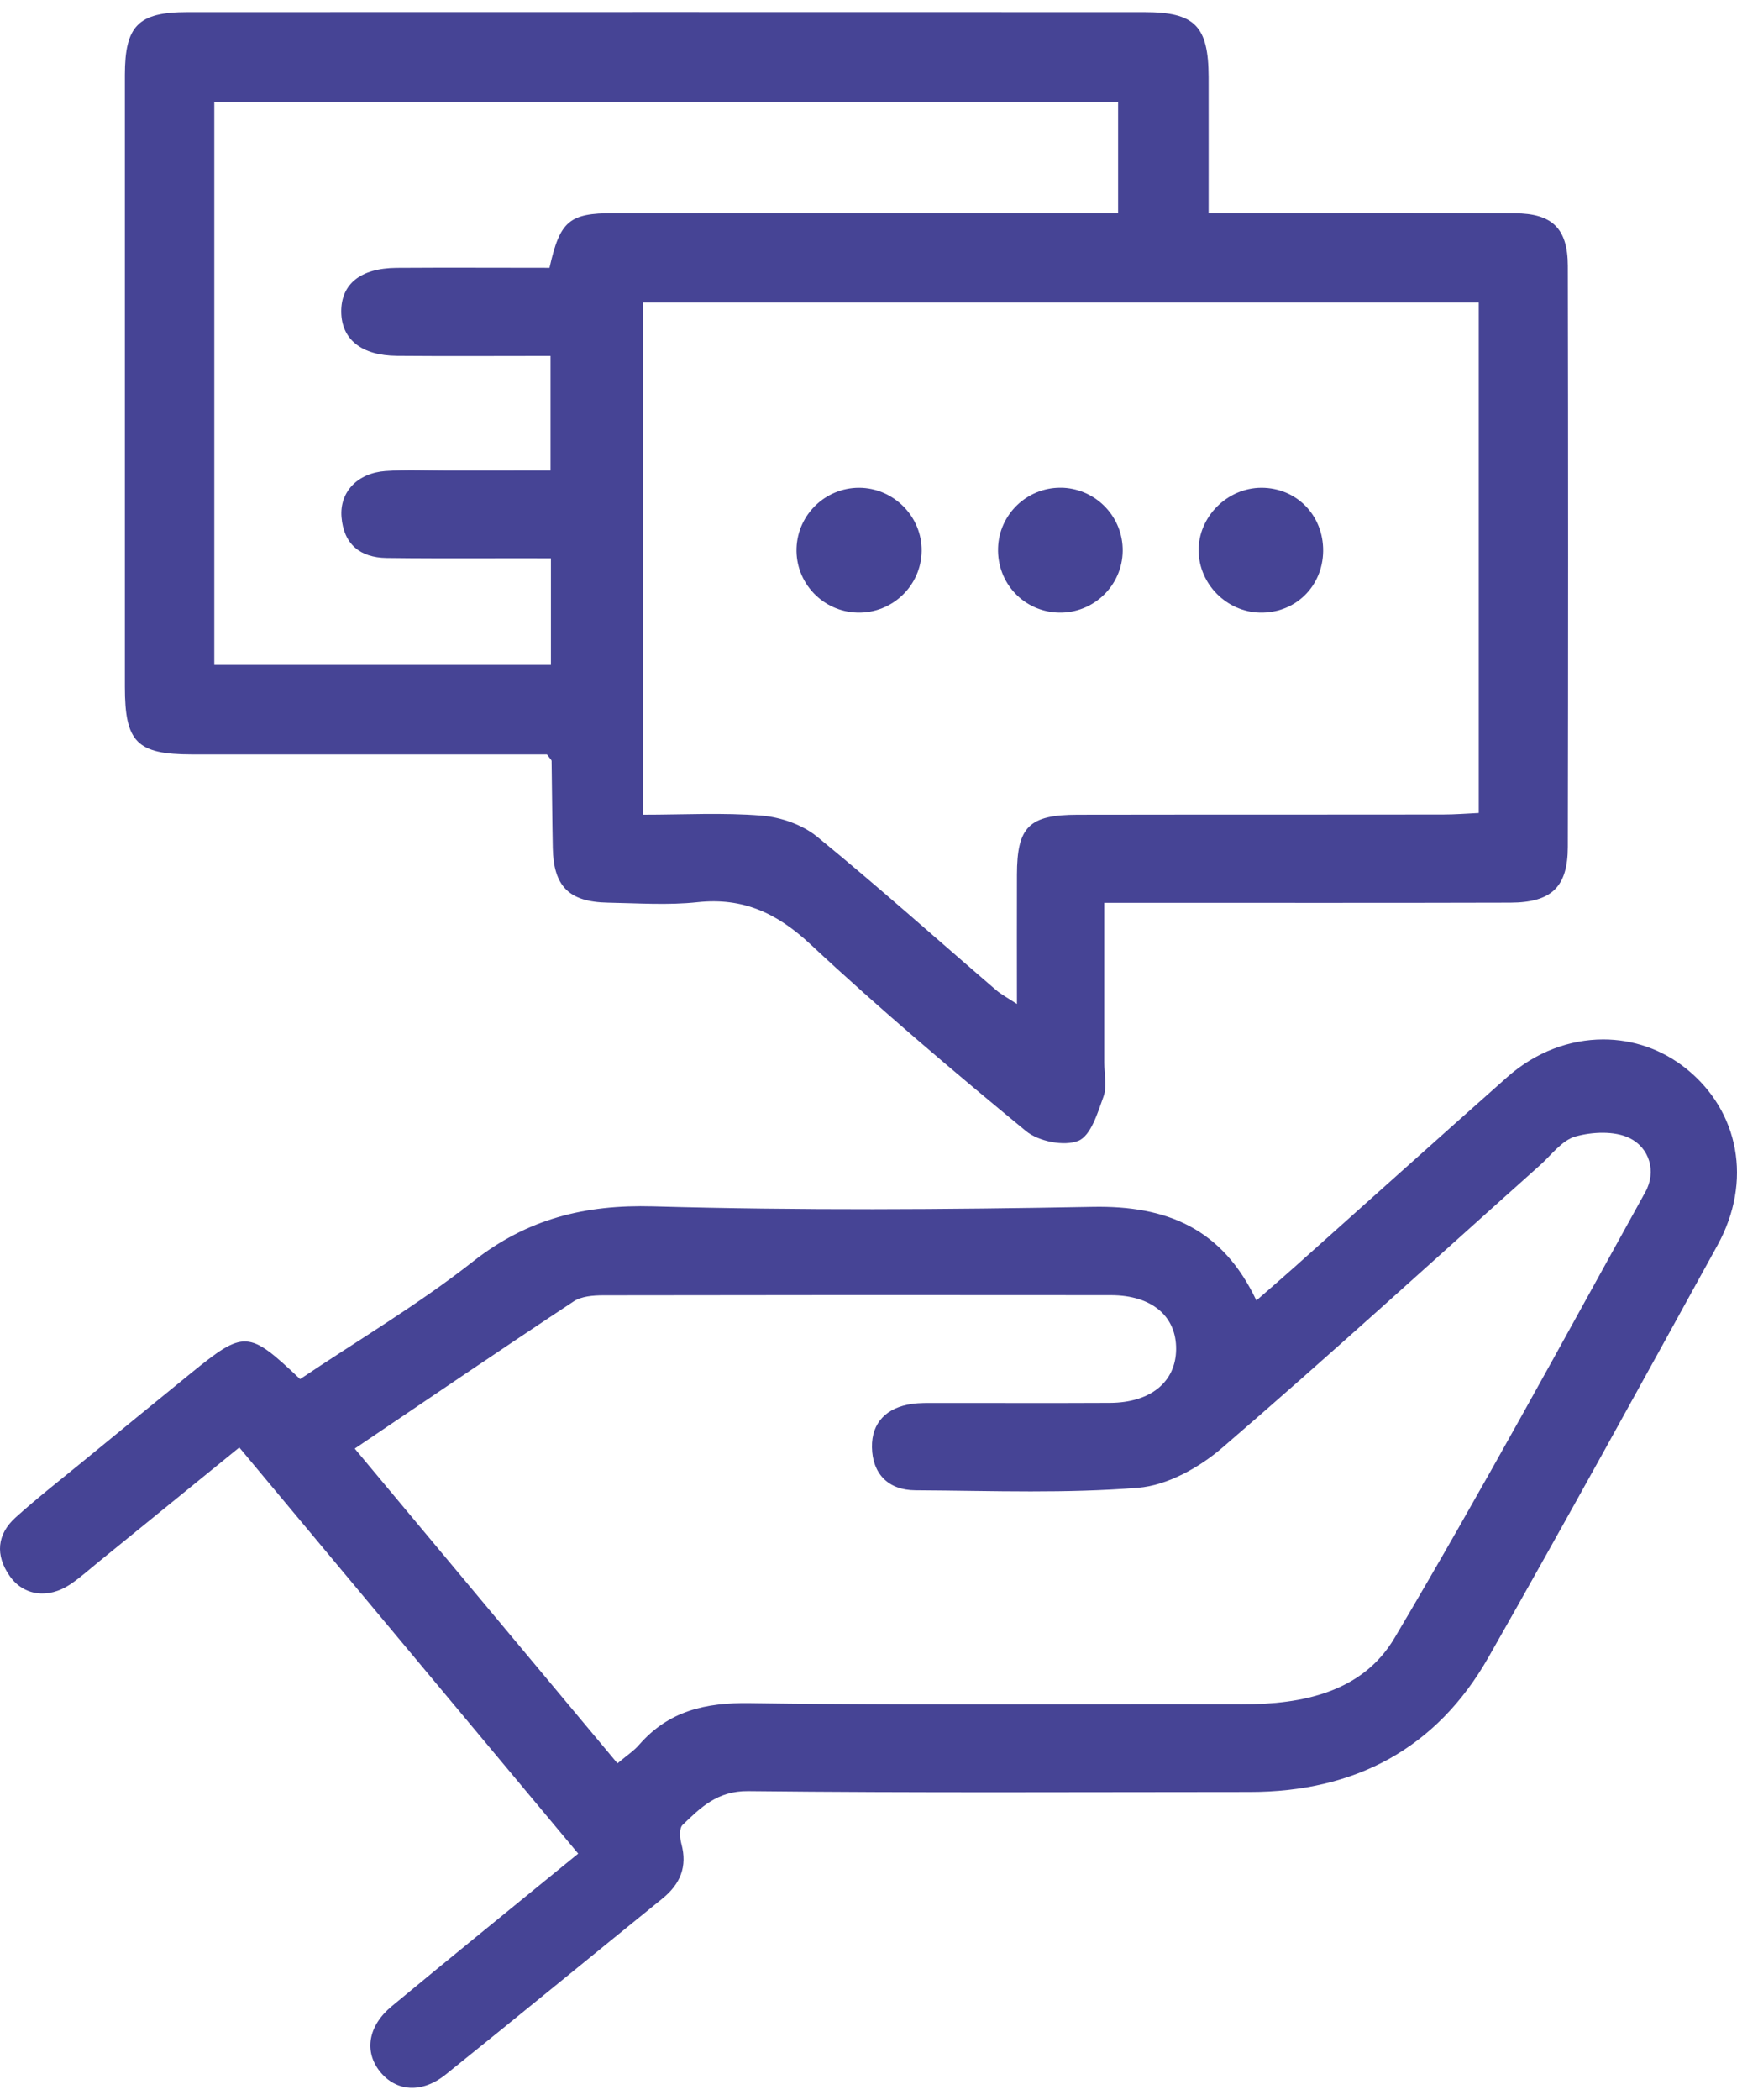 <svg width="72" height="87" viewBox="0 0 72 87" fill="none" xmlns="http://www.w3.org/2000/svg">
<path d="M7.764 0.503C5.726 0.503 5.178 1.07 5.176 3.105C5.174 11.557 5.174 20.007 5.176 28.457C5.176 30.755 5.675 31.255 7.949 31.257C12.869 31.259 17.789 31.257 22.67 31.257C22.819 31.457 22.864 31.49 22.864 31.525C22.883 32.725 22.889 33.925 22.913 35.126C22.945 36.724 23.582 37.368 25.198 37.398C26.438 37.42 27.691 37.51 28.918 37.378C30.808 37.178 32.21 37.833 33.595 39.124C36.475 41.812 39.49 44.36 42.531 46.864C43.051 47.29 44.108 47.502 44.698 47.265C45.217 47.055 45.5 46.105 45.743 45.426C45.892 45.011 45.772 44.493 45.772 44.023V37.405H47.456C52.507 37.405 57.556 37.412 62.607 37.398C64.312 37.392 64.987 36.749 64.988 35.084C65.004 27.064 65.004 19.04 64.988 11.02C64.987 9.464 64.34 8.841 62.788 8.836C59.063 8.82 55.341 8.829 51.617 8.829H50.098C50.098 6.856 50.101 5.023 50.098 3.19C50.091 1.082 49.536 0.503 47.437 0.503C40.824 0.502 34.213 0.5 27.6 0.5C20.989 0.5 14.376 0.502 7.764 0.503ZM8.882 4.228H46.346V8.829H44.935C38.43 8.829 31.926 8.825 25.422 8.83C23.596 8.832 23.211 9.153 22.777 11.095C20.623 11.095 18.531 11.083 16.437 11.097C14.942 11.111 14.138 11.766 14.145 12.918C14.156 14.061 14.982 14.731 16.458 14.743C18.55 14.761 20.642 14.747 22.82 14.747V19.494C21.413 19.494 19.979 19.494 18.545 19.496C17.689 19.496 16.831 19.456 15.978 19.515C14.814 19.6 14.075 20.384 14.156 21.419C14.245 22.547 14.926 23.104 16.026 23.118C17.318 23.135 18.61 23.133 19.902 23.132C20.406 23.132 20.912 23.13 21.418 23.13C21.875 23.131 22.332 23.132 22.836 23.132V27.549H8.882V4.228ZM26.641 12.534H61.296V33.683C60.804 33.706 60.31 33.746 59.816 33.746C57.544 33.75 55.273 33.75 53.001 33.75C50.225 33.75 47.45 33.75 44.675 33.755C42.648 33.757 42.158 34.254 42.153 36.243C42.147 37.957 42.153 39.672 42.153 41.595C41.776 41.347 41.501 41.205 41.274 41.007C38.807 38.887 36.38 36.715 33.863 34.659C33.255 34.166 32.364 33.857 31.576 33.792C29.969 33.661 28.342 33.754 26.641 33.754V12.534Z" fill="#464495"/>
<path d="M62.481 44.621C59.531 47.235 56.6 49.871 53.659 52.495C53.162 52.939 52.657 53.374 52.078 53.88C50.66 50.881 48.347 49.946 45.302 50.001C39.227 50.114 33.143 50.153 27.07 49.981C24.238 49.904 21.859 50.495 19.608 52.264C17.335 54.053 14.821 55.536 12.44 57.138C10.292 55.103 10.131 55.094 7.897 56.906C6.433 58.093 4.974 59.291 3.516 60.484C2.557 61.272 1.573 62.035 0.652 62.865C-0.131 63.567 -0.201 64.433 0.4 65.293C0.972 66.114 1.993 66.253 2.905 65.646C3.33 65.362 3.714 65.012 4.113 64.689C6.028 63.131 7.944 61.577 9.919 59.97C14.628 65.609 19.24 71.134 23.967 76.797C21.332 78.949 18.771 81.022 16.236 83.123C15.252 83.937 15.091 84.998 15.745 85.821C16.411 86.656 17.482 86.746 18.475 85.949C21.481 83.535 24.461 81.087 27.455 78.661C28.194 78.063 28.502 77.343 28.244 76.392C28.178 76.145 28.15 75.747 28.29 75.612C29.046 74.88 29.741 74.195 31.009 74.208C37.942 74.283 44.877 74.245 51.812 74.243C56.148 74.241 59.538 72.46 61.698 68.663C64.918 63.002 68.054 57.291 71.195 51.585C72.644 48.948 72.093 46.042 69.894 44.275C68.887 43.467 67.681 43.065 66.457 43.065C65.065 43.065 63.651 43.586 62.481 44.621ZM47.174 61.64C48.382 61.545 49.709 60.803 50.663 59.982C55.11 56.154 59.445 52.195 63.824 48.286C64.304 47.858 64.741 47.244 65.303 47.086C66.005 46.89 66.926 46.848 67.55 47.153C68.367 47.553 68.675 48.534 68.199 49.39C64.776 55.575 61.406 61.789 57.803 67.865C56.478 70.1 54.012 70.616 51.486 70.611C49.07 70.604 46.654 70.608 44.236 70.613C39.849 70.618 35.459 70.627 31.072 70.562C29.232 70.536 27.717 70.885 26.492 72.288C26.273 72.543 25.977 72.732 25.594 73.057C21.985 68.739 18.405 64.451 14.704 60.017C17.808 57.922 20.779 55.898 23.776 53.92C24.098 53.704 24.585 53.668 24.995 53.666C32.014 53.654 39.033 53.652 46.052 53.66C47.75 53.664 48.767 54.536 48.751 55.906C48.737 57.255 47.694 58.114 46.008 58.122C44.523 58.131 43.038 58.129 41.557 58.127C40.642 58.127 39.73 58.127 38.817 58.127C38.476 58.127 38.129 58.115 37.791 58.166C36.764 58.314 36.123 58.928 36.144 59.968C36.165 61.059 36.816 61.737 37.937 61.744C39.532 61.752 41.13 61.791 42.725 61.791C44.212 61.791 45.696 61.758 47.174 61.64Z" fill="#464495"/>
<path d="M41.37 22.702C41.325 24.16 42.44 25.346 43.886 25.381C45.327 25.416 46.519 24.265 46.537 22.83C46.554 21.439 45.467 20.282 44.077 20.209C44.033 20.207 43.989 20.207 43.947 20.207C42.566 20.207 41.414 21.307 41.37 22.702Z" fill="#464495"/>
<path d="M33.017 22.704C32.964 24.142 34.106 25.348 35.547 25.381C36.989 25.415 38.185 24.265 38.203 22.828C38.222 21.4 37.038 20.209 35.605 20.209C34.216 20.209 33.069 21.314 33.017 22.704Z" fill="#464495"/>
<path d="M49.684 22.828C49.704 24.2 50.842 25.348 52.216 25.381C53.681 25.418 54.828 24.305 54.846 22.833C54.861 21.354 53.746 20.209 52.288 20.209C50.866 20.209 49.663 21.419 49.684 22.828Z" fill="#464495"/>
</svg>
